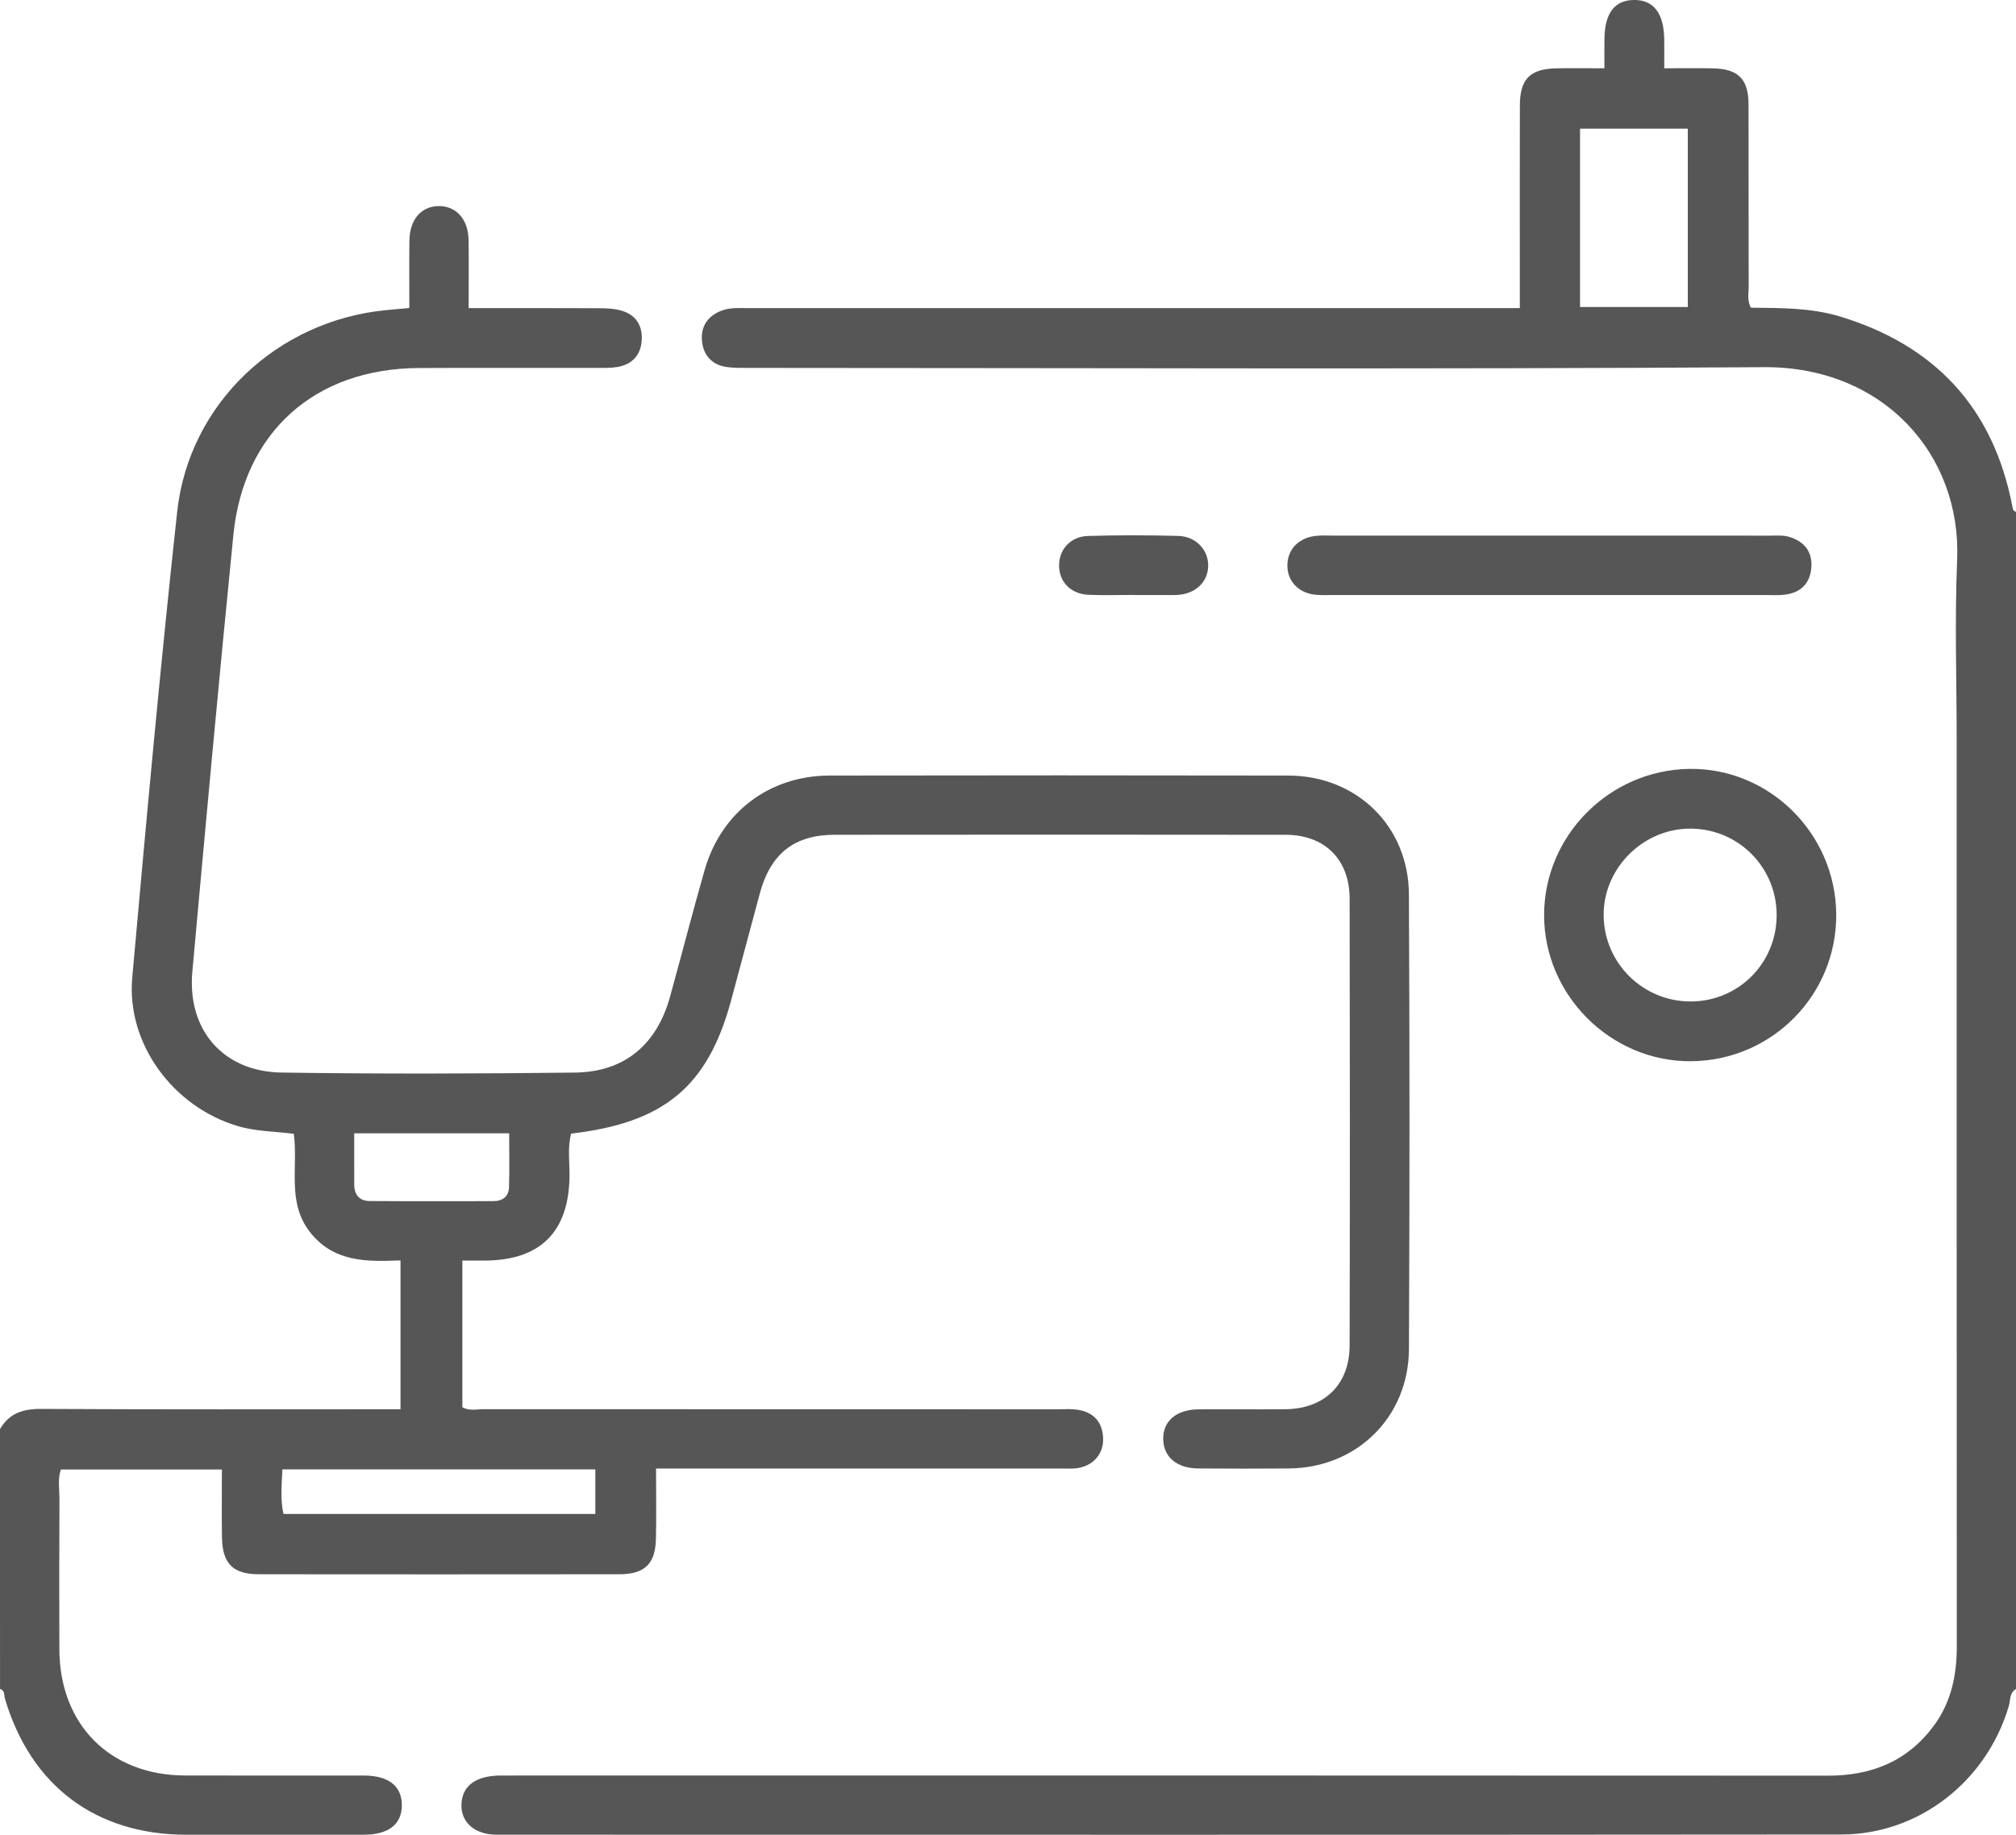 <?xml version="1.0" encoding="utf-8"?>
<!-- Generator: Adobe Illustrator 16.0.0, SVG Export Plug-In . SVG Version: 6.00 Build 0)  -->
<!DOCTYPE svg PUBLIC "-//W3C//DTD SVG 1.1//EN" "http://www.w3.org/Graphics/SVG/1.1/DTD/svg11.dtd">
<svg version="1.1" id="Layer_1" xmlns="http://www.w3.org/2000/svg" xmlns:xlink="http://www.w3.org/1999/xlink" x="0px" y="0px"
	 width="383.953px" height="349.508px" viewBox="0 0 383.953 349.508" enable-background="new 0 0 383.953 349.508"
	 xml:space="preserve">
<path fill="#575656" d="M0,272.232c1.756-3.02,4.363-3.866,7.82-3.848c22.733,0.129,45.466,0.066,68.46,0.066
	c0-9.396,0-18.676,0-28.357c-6.408,0.262-12.787,0.389-17.297-5.465c-4.359-5.654-2.185-12.266-3.026-18.646
	c-3.562-0.469-7.172-0.442-10.64-1.467c-12.321-3.633-21.256-15.674-20.132-28.272c2.641-29.602,5.337-59.205,8.557-88.748
	c2.252-20.66,19.096-36.434,39.833-38.425c1.363-0.131,2.728-0.25,4.386-0.402c0-4.337-0.036-8.564,0.01-12.791
	c0.044-4.034,2.225-6.578,5.567-6.621c3.354-0.042,5.651,2.514,5.705,6.495c0.058,4.219,0.013,8.439,0.013,12.94
	c8.412,0,16.501-0.021,24.59,0.019c1.485,0.007,3.027,0.046,4.44,0.44c2.75,0.767,4.105,2.802,3.938,5.622
	c-0.167,2.818-1.762,4.622-4.575,5.123c-1.218,0.217-2.487,0.19-3.733,0.192c-11.372,0.013-22.744-0.031-34.115,0.017
	c-19.8,0.083-33.396,12.156-35.356,31.816c-2.764,27.711-5.308,55.445-7.813,83.182c-1.001,11.08,5.868,19.043,16.993,19.209
	c18.615,0.277,37.239,0.22,55.855,0.006c9.423-0.106,15.586-5.288,18.115-14.401c2.231-8.045,4.302-16.134,6.598-24.16
	c3.161-11.048,12.344-18.003,23.824-18.021c29.116-0.045,58.232-0.053,87.35,0.002c13.002,0.024,22.898,9.626,22.965,22.623
	c0.146,28.866,0.139,57.731,0.008,86.599c-0.061,13.006-9.943,22.656-22.861,22.771c-5.748,0.051-11.496,0.039-17.244-0.002
	c-4.069-0.027-6.596-2.144-6.696-5.486c-0.106-3.508,2.471-5.75,6.752-5.775c5.498-0.035,10.996,0.031,16.494-0.021
	c7.459-0.066,12.239-4.693,12.256-12.144c0.062-28.366,0.06-56.733,0.002-85.099c-0.015-7.5-4.74-12.174-12.194-12.184
	c-28.617-0.036-57.232-0.033-85.85-0.003c-7.723,0.008-12.23,3.58-14.283,11.149c-1.859,6.854-3.65,13.728-5.521,20.579
	c-4.439,16.258-12.72,23.137-30.415,25.197c-0.712,2.629-0.286,5.367-0.313,8.063c-0.109,10.652-5.534,16.095-16.196,16.125
	c-1.341,0.004-2.682,0-4.213,0c0,9.537,0,18.72,0,27.937c1.328,0.742,2.724,0.369,4.05,0.371
	c36.489,0.022,72.979,0.02,109.468,0.021c1.124,0,2.263-0.09,3.37,0.045c3.152,0.385,4.975,2.172,5.146,5.388
	c0.162,3.079-1.967,5.454-5.133,5.805c-0.987,0.108-1.998,0.045-2.996,0.045c-24.245,0.002-48.487,0.002-72.729,0.002
	c-1.347,0-2.695,0-4.287,0c0,4.674,0.073,9.02-0.02,13.365c-0.102,4.795-2.139,6.771-6.986,6.774
	c-22.868,0.025-45.736,0.025-68.604,0.002c-4.997-0.006-6.987-2.022-7.062-7.088c-0.063-4.229-0.013-8.459-0.013-12.871
	c-10.277,0-20.361,0-30.662,0c-0.64,1.8-0.267,3.793-0.276,5.732c-0.047,9.495-0.044,18.993-0.016,28.491
	c0.044,14.371,9.612,24.017,23.905,24.066c11.372,0.041,22.744-0.002,34.115,0.014c4.707,0.008,7.229,2.023,7.206,5.688
	c-0.023,3.629-2.545,5.582-7.285,5.586c-11.247,0.013-22.494,0.015-33.741,0.002C18.24,349.482,5.875,340.2,0.936,323.577
	c-0.197-0.662,0.029-1.563-0.931-1.849C0,305.229,0,288.73,0,272.232z M113.383,288.391c0-2.901,0-5.604,0-8.481
	c-19.836,0-39.626,0-59.598,0c-0.131,2.938-0.427,5.744,0.205,8.481C73.856,288.391,93.542,288.391,113.383,288.391z
	 M67.461,215.881c0,3.34-0.007,6.553,0.003,9.768c0.006,1.938,0.987,3.121,2.925,3.136c7.855,0.055,15.71,0.03,23.565,0.022
	c1.755-0.002,2.937-0.873,2.99-2.651c0.104-3.423,0.03-6.849,0.03-10.271C86.909,215.881,77.351,215.881,67.461,215.881z"/>
<path fill="#575656" d="M383.953,321.727c-1.269,0.744-1.045,2.166-1.373,3.275c-4.215,14.285-17.09,24.439-31.891,24.453
	c-85.363,0.08-170.727,0.047-256.09,0.037c-4.202,0-6.865-2.385-6.714-5.84c0.153-3.515,2.784-5.43,7.526-5.43
	c84.239-0.005,168.478-0.023,252.715,0.026c8.299,0.006,15.129-2.715,20.141-9.465c3.341-4.496,4.414-9.632,4.41-15.158
	c-0.035-57.492-0.021-114.983-0.021-172.477c0-11.499-0.394-23.013,0.088-34.492c0.834-20.054-14.049-36.864-36.813-36.714
	c-64.362,0.422-128.729,0.148-193.097,0.142c-1.497-0.001-3.014,0.038-4.486-0.179c-2.87-0.421-4.457-2.369-4.663-5.087
	c-0.208-2.745,1.201-4.747,3.909-5.704c1.582-0.559,3.209-0.422,4.827-0.422c47.368-0.006,94.737-0.004,142.104-0.004
	c1.494,0,2.988,0,4.93,0c0-2.313,0-4.521,0-6.729c0-10.624-0.018-21.247,0.01-31.871c0.012-5.056,1.949-6.993,7.018-7.075
	c2.854-0.047,5.712-0.009,9.084-0.009c0-2.026-0.02-3.846,0.005-5.666c0.061-4.825,1.938-7.287,5.58-7.342
	c3.764-0.059,5.756,2.518,5.807,7.529c0.016,1.715,0.002,3.43,0.002,5.479c3.303,0,6.271-0.048,9.236,0.011
	c4.856,0.097,6.805,2.032,6.817,6.87c0.033,11.624-0.002,23.246,0.027,34.87c0.004,1.213-0.328,2.484,0.422,3.857
	c5.637,0.065,11.418-0.006,16.945,1.669c18.096,5.484,29.217,17.394,32.832,36.088c0.096,0.5,0.121,0.975,0.713,1.13
	C383.953,172.245,383.953,246.984,383.953,321.727z M300.923,58.485c7.015,0,13.795,0,20.523,0c0-11.458,0-22.707,0-33.97
	c-6.97,0-13.66,0-20.523,0C300.923,35.847,300.923,47.012,300.923,58.485z"/>
<path fill="#575656" d="M349.714,174.164c0.107,15.387-12.272,27.9-27.697,27.991c-15.237,0.088-27.948-12.582-27.938-27.854
	c0.012-15.102,12.408-27.596,27.617-27.834C336.935,146.23,349.605,158.755,349.714,174.164z M338.367,174.324
	c0-9.098-7.24-16.403-16.328-16.477c-9.117-0.075-16.764,7.592-16.619,16.662c0.143,9.046,7.557,16.298,16.623,16.259
	C331.142,190.729,338.369,183.45,338.367,174.324z"/>
<path fill="#575656" d="M295.466,102.027c13.855,0,27.709-0.005,41.564,0.008c1.244,0.001,2.559-0.118,3.717,0.229
	c2.799,0.838,4.455,2.756,4.229,5.815c-0.221,3.005-1.954,4.775-4.93,5.187c-1.227,0.17-2.492,0.082-3.74,0.082
	c-27.461,0.003-54.92,0.003-82.381,0.002c-0.998,0-2,0.037-2.994-0.021c-3.457-0.201-5.74-2.444-5.744-5.599
	c-0.004-3.156,2.248-5.416,5.72-5.678c0.991-0.075,1.995-0.025,2.993-0.025C267.757,102.026,281.611,102.027,295.466,102.027z"/>
<path fill="#575656" d="M215.945,113.331c-2.871,0-5.746,0.093-8.613-0.024c-3.285-0.135-5.488-2.315-5.621-5.323
	c-0.143-3.156,2.074-5.783,5.463-5.886c5.738-0.175,11.488-0.16,17.229-0.011c3.388,0.088,5.769,2.693,5.699,5.74
	c-0.067,3.095-2.44,5.307-5.912,5.511c-0.25,0.015-0.5,0.011-0.75,0.011c-2.496,0.001-4.994,0.001-7.491,0.001
	C215.945,113.343,215.945,113.337,215.945,113.331z"/>
</svg>

